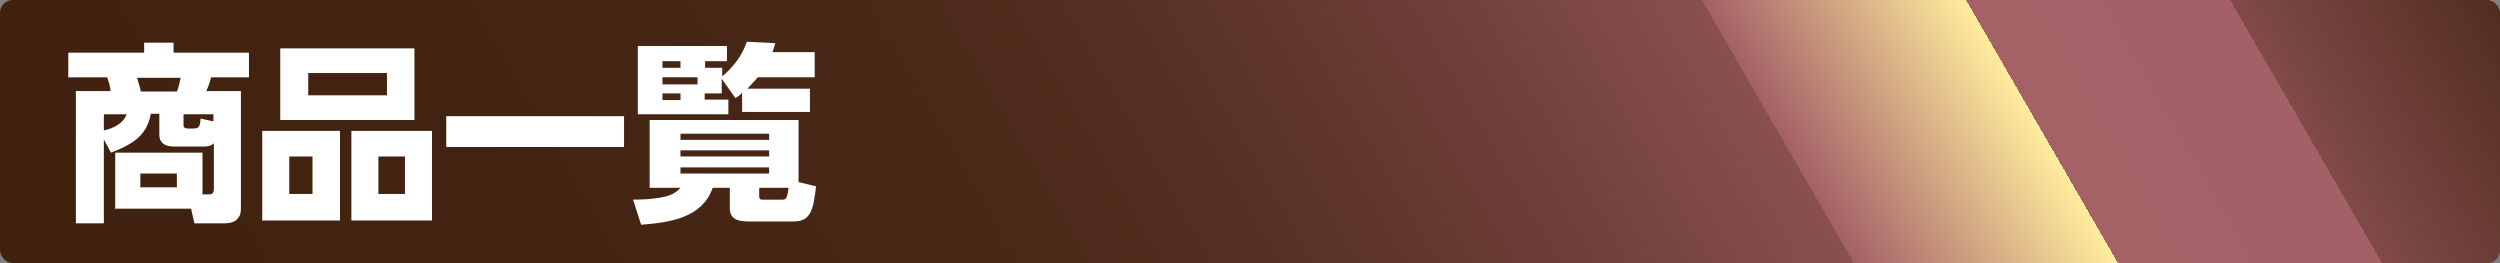 <?xml version="1.0" encoding="UTF-8"?>
<svg id="_レイヤー_2" data-name="レイヤー 2" xmlns="http://www.w3.org/2000/svg" xmlns:xlink="http://www.w3.org/1999/xlink" viewBox="0 0 527.2 55.5">
  <rect x="0" y="0" width="527.2" height="55.5" fill="#808080" stroke="none"/>
  <defs>
    <style>
      .cls-1 {
        fill: #fff;
      }

      .cls-2 {
        fill: url(#_名称未設定グラデーション_108);
      }
    </style>
    <linearGradient id="_名称未設定グラデーション_108" data-name="名称未設定グラデーション 108" x1="54.7" y1="148.4" x2="472.4" y2="-92.8" gradientUnits="userSpaceOnUse">
      <stop offset="0" stop-color="#40220f"/>
      <stop offset=".2" stop-color="#422311"/>
      <stop offset=".4" stop-color="#4b2919"/>
      <stop offset=".5" stop-color="#5a3226"/>
      <stop offset=".6" stop-color="#6f3f39"/>
      <stop offset=".7" stop-color="#8a5051"/>
      <stop offset=".7" stop-color="#a36067"/>
      <stop offset=".8" stop-color="#ffec9d"/>
      <stop offset=".8" stop-color="#e7c78e"/>
      <stop offset=".8" stop-color="#d2a782"/>
      <stop offset=".8" stop-color="#c08d78"/>
      <stop offset=".8" stop-color="#b37970"/>
      <stop offset=".8" stop-color="#aa6a6b"/>
      <stop offset=".8" stop-color="#a46267"/>
      <stop offset=".9" stop-color="#a36067"/>
      <stop offset=".9" stop-color="#804a48"/>
      <stop offset="1" stop-color="#522d1f"/>
      <stop offset="1" stop-color="#40220f"/>
    </linearGradient>
  </defs>
  <g id="_内容" data-name="内容">
    <g>
      <rect class="cls-2" width="527.2" height="55.5" rx="2.7" ry="2.7"/>
      <g>
        <path class="cls-1" d="M24.3,44.1v-11.9h18.4v8.8h1.3c.9,0,1.1-.4,1.1-1.2v-9.6c-.7.7-1.5.7-2.5.7h-5.9c-1.7,0-3.1-.6-3.1-2.5v-4.4h-1.8c-.8,4.8-4.3,6.6-8.4,8.2l-1.5-2.8v17.7h-5.9v-27.9h7.3c0-.8-.4-2.1-.7-2.9h-8.2v-5.2h16v-2.1h6.2v2.1h15.9v5.2h-8c-.2,1-.6,2-1,2.9h7.3v24.4c0,.9,0,1.8-.7,2.5-.6.8-1.8,1-2.8,1h-6.3l-.7-3.1h-16.2ZM21.9,24.1v3.4c1.9-.4,4.1-1.4,4.8-3.4h-4.8ZM28.9,16.4c.3,1,.6,1.9.8,2.9h7.6c.4-.9.6-1.9.8-2.9h-9.2ZM29.6,36.6v2.9h7.7v-2.9h-7.7ZM45.1,24.1h-6.4v2.2c0,.6.3.8.9.8h.9c1.2,0,1.7,0,1.8-2.1l2.7.6v-1.6Z"/>
        <path class="cls-1" d="M71.7,27.6v18.9h-16.4v-18.9h16.4ZM87.4,10.2v15.1h-28.3v-15.1h28.3ZM61,40.9h4.9v-7.9h-4.9v7.9ZM65,20.1h16.6v-4.7h-16.6v4.7ZM91.1,27.6v18.9h-17v-18.9h17ZM79.8,40.9h5.6v-7.9h-5.6v7.9Z"/>
        <path class="cls-1" d="M131.6,24.5v6.5h-37.5v-6.5h37.5Z"/>
        <path class="cls-1" d="M172.1,39.2c-.6,5.3-1.2,7.5-4.8,7.5h-9.3c-2.1,0-4.1-.3-4.1-2.8v-4.3h-3.6c-2.3,6.5-9.2,7.3-15.1,7.8l-1.7-5.3c1.9,0,3.7-.1,5.6-.4,1.7-.3,3.2-.7,4.4-2.1h-6.5v-14.3h31.4v13.1l3.7.9ZM157.4,8.8l6.1.3c-.2.7-.4,1.3-.6,1.9h8.9v5.3h-12c-.8.9-1.4,1.6-2.2,2.4h13.2v4.9h-14.3v-4c-.4.4-.9.8-1.4,1.1l-2.9-4.1v3.1h-3.6v1.3h5v3.1h-19.1v-14.4h18.8v3.2h-4.6v1.4h3.6v1.8c2.4-2,4.2-4.4,5.2-7.3ZM139.7,12.9v1.4h3.8v-1.4h-3.8ZM139.7,16.3v1.5h7.4v-1.5h-7.4ZM139.7,19.7v1.4h3.8v-1.4h-3.8ZM143.5,28.2v1.3h18.7v-1.3h-18.7ZM143.5,31.7v1.3h18.7v-1.3h-18.7ZM143.5,35.3v1.3h18.7v-1.3h-18.7ZM160.1,39.6v1.7c0,.7.2.8.7.8h4.2c.9,0,1-.5,1.3-2.5h-6.1Z"/>
      </g>
    </g>
  </g>
</svg>